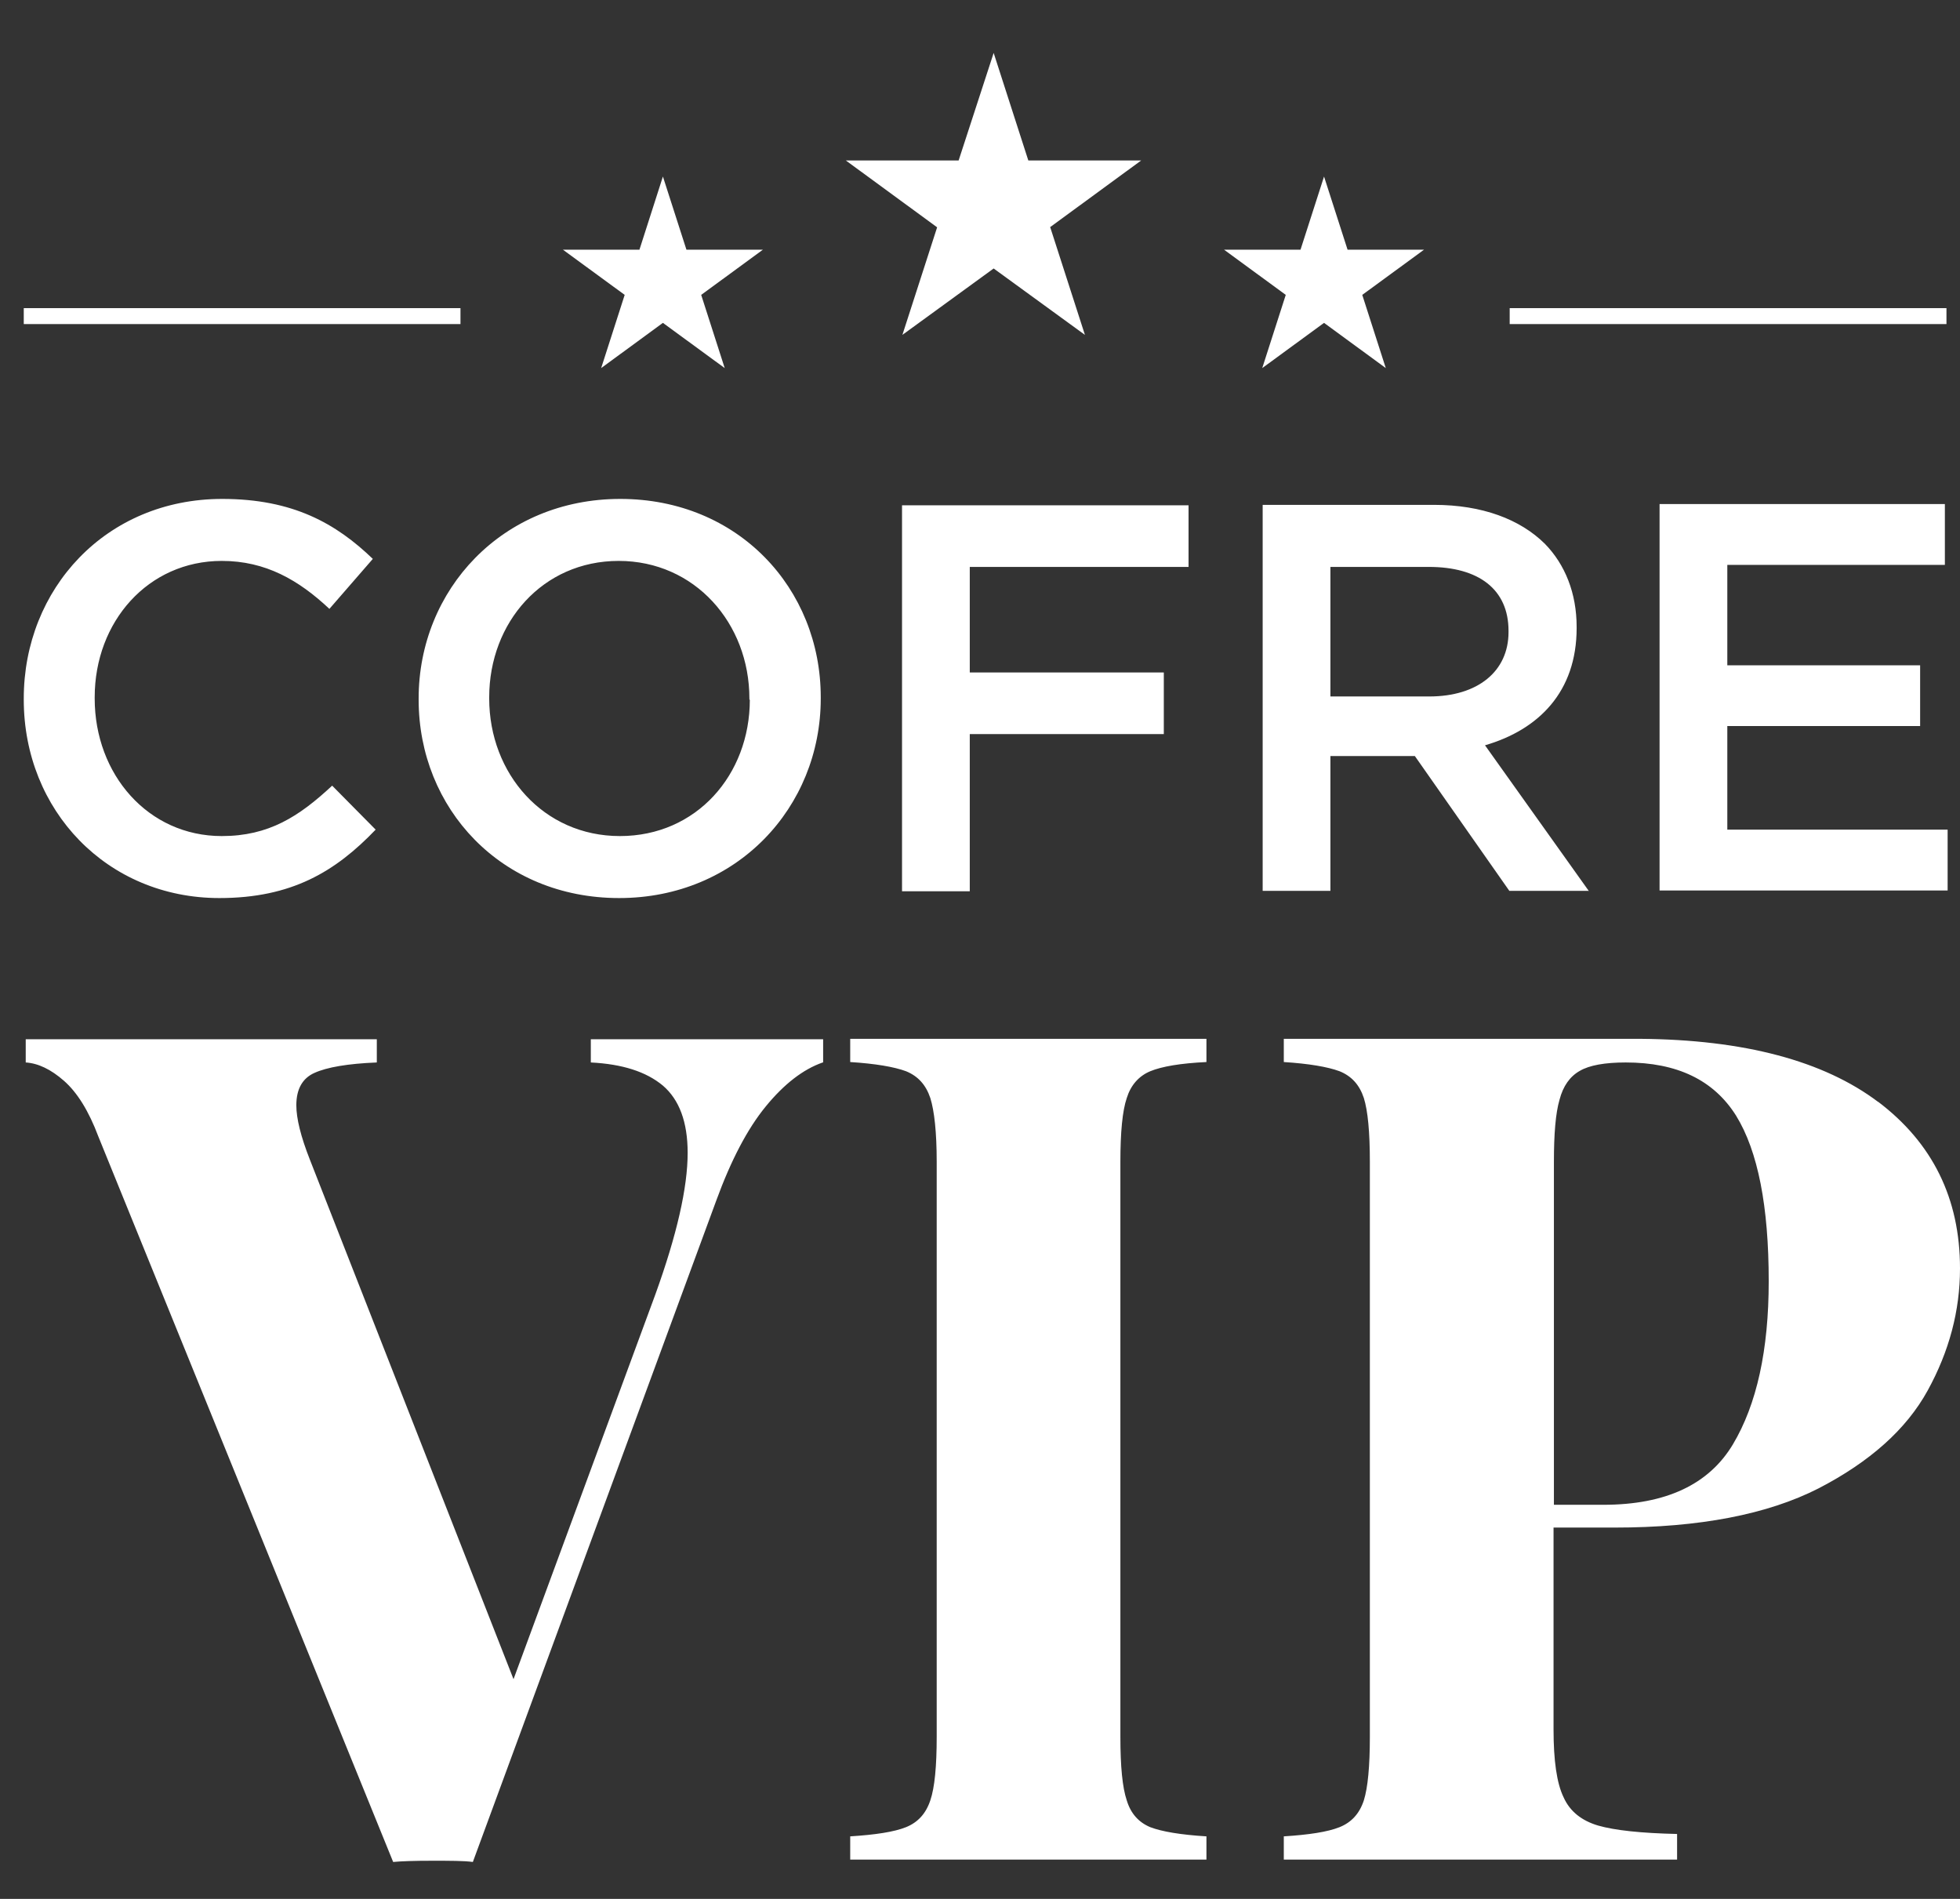<svg width="32" height="31" viewBox="0 0 32 31" fill="none" xmlns="http://www.w3.org/2000/svg">
<rect x="0" y="0" width="32" height="31" fill="#333333" stroke="none"/>
<path d="M1.546 11.403V11.383C1.546 10.149 2.418 9.157 3.621 9.157C4.337 9.157 4.877 9.47 5.378 9.94L6.087 9.124C5.489 8.549 4.786 8.145 3.628 8.145C1.728 8.145 0.388 9.614 0.388 11.403V11.422C0.388 13.231 1.748 14.661 3.582 14.661C4.76 14.661 5.476 14.23 6.133 13.544L5.423 12.826C4.883 13.329 4.389 13.649 3.621 13.649C2.418 13.649 1.546 12.643 1.546 11.403ZM12.242 11.422C12.242 12.65 11.37 13.649 10.121 13.649C8.872 13.649 7.987 12.63 7.987 11.403V11.383C7.987 10.162 8.859 9.157 10.101 9.157C11.344 9.157 12.235 10.175 12.235 11.403V11.422H12.242ZM13.4 11.403V11.383C13.4 9.607 12.053 8.145 10.127 8.145C8.201 8.145 6.835 9.627 6.835 11.403V11.422C6.835 13.198 8.182 14.661 10.108 14.661C12.033 14.661 13.4 13.179 13.4 11.403ZM13.439 17.345V16.966H9.646V17.345C10.16 17.371 10.55 17.495 10.823 17.723C11.09 17.952 11.227 18.317 11.227 18.82C11.227 19.388 11.051 20.159 10.7 21.131L8.384 27.413L5.059 18.931C4.91 18.552 4.838 18.259 4.838 18.043C4.838 17.775 4.942 17.599 5.137 17.514C5.339 17.423 5.677 17.364 6.152 17.345V16.966H0.42V17.345C0.622 17.358 0.83 17.456 1.045 17.645C1.26 17.834 1.448 18.134 1.605 18.552L6.419 30.397C6.555 30.384 6.764 30.377 7.056 30.377C7.349 30.377 7.577 30.377 7.72 30.397L11.695 19.597C11.936 18.938 12.203 18.428 12.502 18.063C12.801 17.697 13.113 17.456 13.432 17.345M15.833 9.255H19.405V8.249H14.727V14.55H15.833V11.984H19.001V10.978H15.833V9.261V9.255ZM13.881 30.358H19.697V29.979C19.274 29.953 18.969 29.901 18.78 29.829C18.591 29.75 18.461 29.607 18.396 29.391C18.325 29.182 18.292 28.836 18.292 28.353V18.964C18.292 18.487 18.325 18.134 18.396 17.926C18.461 17.717 18.591 17.567 18.78 17.488C18.969 17.41 19.274 17.358 19.697 17.338V16.959H13.881V17.338C14.291 17.364 14.597 17.416 14.792 17.488C14.987 17.567 15.117 17.71 15.189 17.926C15.254 18.134 15.293 18.481 15.293 18.964V28.353C15.293 28.836 15.26 29.182 15.189 29.391C15.117 29.607 14.987 29.75 14.792 29.829C14.597 29.907 14.291 29.953 13.881 29.979V30.358ZM23.334 11.37H21.721V9.255H23.328C24.141 9.255 24.629 9.62 24.629 10.299V10.319C24.629 10.959 24.128 11.37 23.334 11.37ZM25.943 14.55L24.245 12.167C25.123 11.912 25.741 11.292 25.741 10.254V10.234C25.741 9.685 25.553 9.215 25.221 8.876C24.818 8.478 24.2 8.242 23.412 8.242H20.615V14.543H21.721V12.343H23.1L24.642 14.543H25.943V14.55ZM28.877 20.916C28.877 22.039 28.682 22.927 28.292 23.58C27.901 24.233 27.199 24.566 26.177 24.566H25.37V18.97C25.37 18.513 25.397 18.174 25.462 17.952C25.52 17.73 25.631 17.573 25.793 17.482C25.95 17.39 26.203 17.345 26.542 17.345C27.381 17.345 27.979 17.632 28.344 18.213C28.702 18.794 28.877 19.695 28.877 20.916ZM30.666 17.991C29.775 17.318 28.474 16.972 26.776 16.959H20.96V17.338C21.369 17.364 21.675 17.416 21.87 17.488C22.066 17.567 22.196 17.71 22.267 17.926C22.332 18.134 22.365 18.481 22.365 18.964V28.353C22.365 28.836 22.332 29.182 22.267 29.391C22.196 29.607 22.066 29.75 21.87 29.829C21.675 29.907 21.369 29.953 20.96 29.979V30.358H27.381V29.94C26.795 29.927 26.366 29.881 26.093 29.803C25.826 29.724 25.631 29.574 25.527 29.339C25.416 29.11 25.364 28.738 25.364 28.235V24.938H26.36C27.745 24.938 28.858 24.723 29.691 24.298C30.523 23.867 31.122 23.338 31.473 22.699C31.824 22.059 32 21.399 32 20.707C32 19.564 31.551 18.657 30.66 17.984M27.095 14.537H31.798V13.544H28.201V11.853H31.349V10.861H28.201V9.222H31.753V8.229H27.095V14.53V14.537Z" fill="white"/>
<path d="M0.388 5.291H7.518V5.03H0.388V5.291ZM11.448 4.814L12.456 4.076H11.207L10.823 2.882L10.44 4.076H9.19L10.199 4.814L9.815 6.009L10.823 5.271L11.832 6.009L11.448 4.814ZM17.141 3.711L18.631 2.62H16.789L16.223 0.864L15.651 2.62H13.81L15.3 3.711L14.733 5.467L16.223 4.383L17.713 5.467L17.147 3.711H17.141ZM22.241 4.814L23.25 4.076H22.001L21.617 2.882L21.233 4.076H19.984L20.992 4.814L20.608 6.009L21.617 5.271L22.625 6.009L22.241 4.814ZM31.779 5.03H24.648V5.291H31.779V5.03Z" fill="white"/>
</svg>
